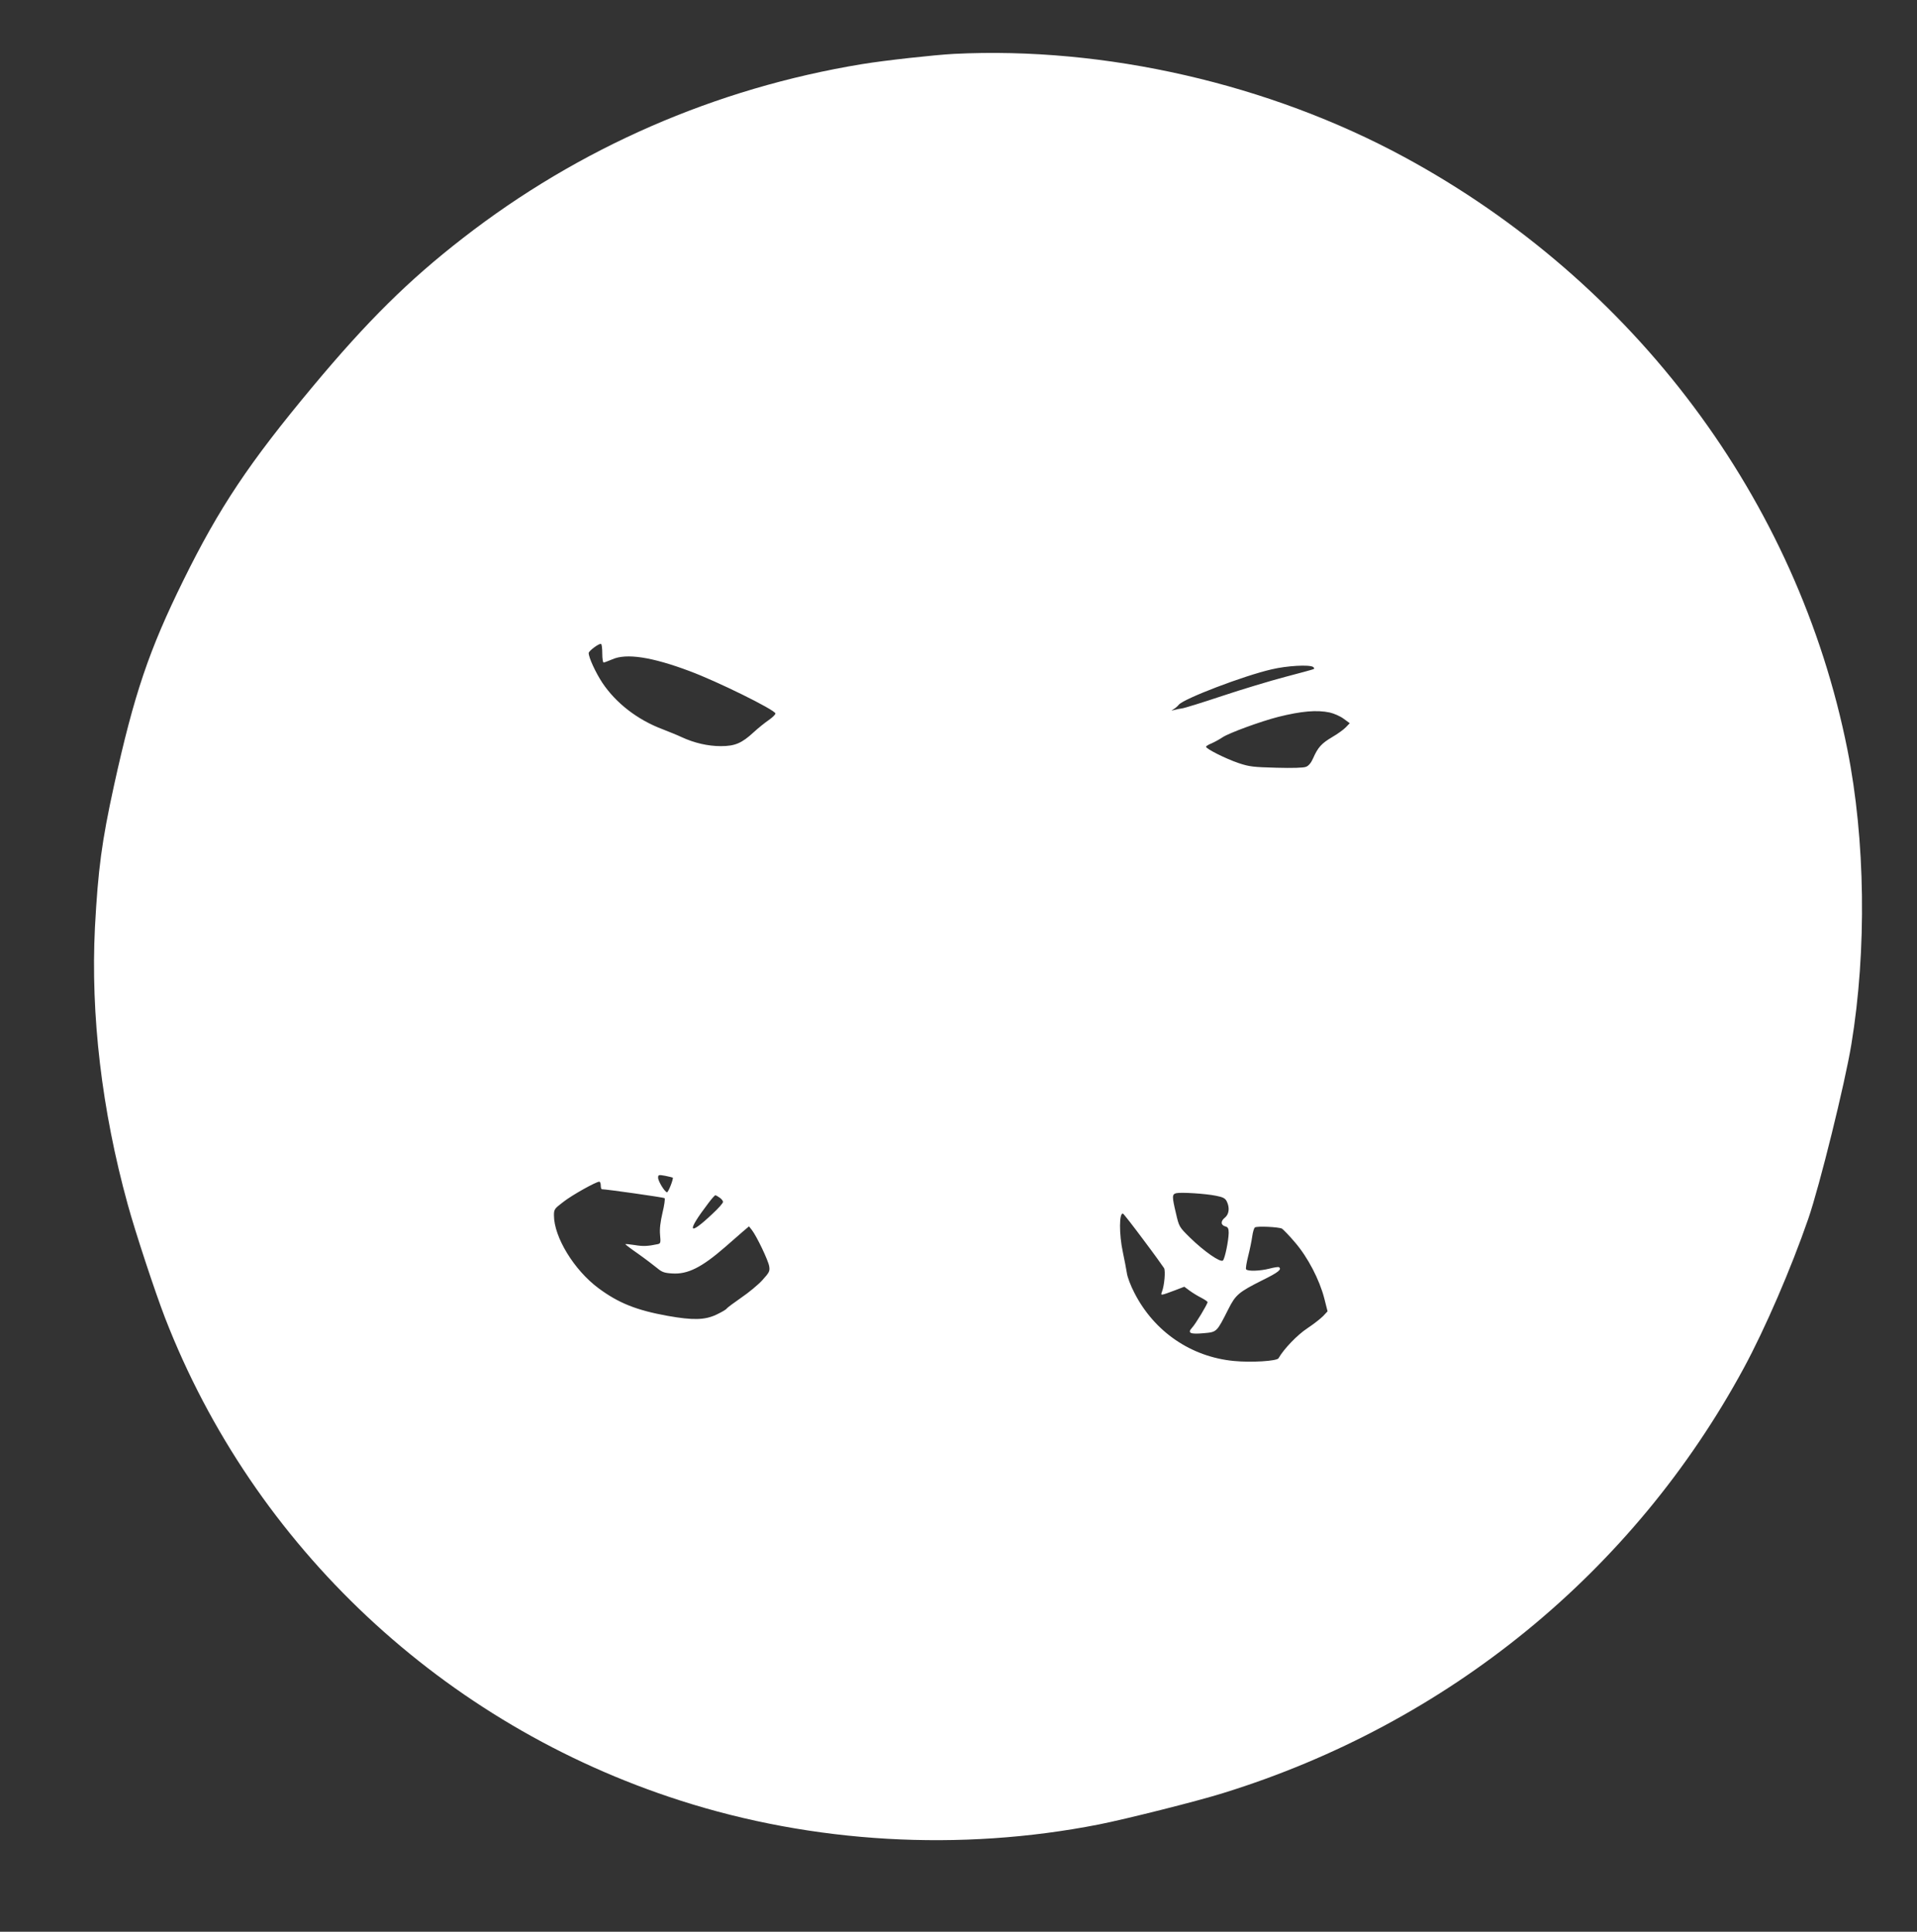 <?xml version="1.0" standalone="no"?>
<!DOCTYPE svg PUBLIC "-//W3C//DTD SVG 20010904//EN"
 "http://www.w3.org/TR/2001/REC-SVG-20010904/DTD/svg10.dtd">
<svg version="1.0" xmlns="http://www.w3.org/2000/svg"
 width="1270pt" height="1280pt" viewBox="0 0 1270 1280"
 preserveAspectRatio="xMidYMid meet">
<rect x="0" y="0" width="1270" height="1280" fill="#333333" stroke="none"/>
<g transform="translate(0,1280) scale(0.1,-0.1)"
fill="#ffffff" stroke="none">
<path d="M6320 12443 c-130 -7 -458 -43 -610 -68 -971 -160 -1874 -554 -2645
-1154 -358 -278 -631 -548 -992 -981 -423 -507 -620 -802 -858 -1285 -228
-463 -326 -752 -460 -1361 -81 -371 -105 -551 -126 -939 -29 -580 45 -1211
217 -1835 51 -186 181 -580 247 -751 588 -1517 1845 -2696 3412 -3199 883
-284 1854 -340 2775 -159 177 35 656 155 827 209 1486 461 2715 1465 3446
2816 140 259 312 656 427 989 75 218 242 893 285 1154 103 624 93 1358 -26
1954 -330 1655 -1410 3100 -2937 3927 -894 484 -1980 733 -2982 683z m-2330
-3974 c0 -32 4 -59 9 -59 5 0 30 10 57 21 93 42 263 16 513 -78 183 -68 560
-254 568 -280 2 -6 -18 -26 -44 -44 -26 -18 -71 -54 -99 -80 -80 -74 -125 -93
-219 -93 -85 0 -176 21 -260 60 -27 13 -85 36 -128 53 -164 62 -306 172 -396
306 -45 68 -91 168 -91 198 1 15 72 67 82 60 5 -2 8 -31 8 -64z m4709 -88 c7
-5 9 -11 5 -14 -5 -3 -90 -26 -189 -52 -99 -26 -288 -83 -420 -127 -132 -44
-251 -81 -265 -82 -14 -2 -36 -6 -50 -10 -23 -6 -23 -6 -5 5 11 6 27 20 35 30
34 40 428 191 615 234 101 24 248 32 274 16z m110 -302 c27 -6 69 -24 92 -41
l41 -30 -26 -27 c-15 -16 -56 -45 -92 -66 -69 -41 -93 -67 -125 -140 -13 -30
-30 -50 -47 -56 -17 -7 -92 -9 -197 -6 -152 4 -179 7 -250 31 -83 28 -215 94
-215 108 0 4 17 15 38 23 20 9 53 27 72 40 42 28 251 105 369 135 152 38 255
47 340 29z m-4352 -3082 c6 -7 -29 -97 -38 -97 -14 0 -59 73 -59 96 0 20 3 21
47 13 25 -5 48 -11 50 -12z m-477 -52 c0 -14 3 -25 8 -25 30 0 409 -54 415
-59 4 -4 -2 -48 -14 -97 -14 -61 -20 -107 -16 -147 5 -52 3 -57 -16 -61 -66
-14 -98 -15 -151 -6 -33 5 -61 8 -63 6 -2 -1 36 -30 85 -64 48 -34 104 -77
125 -94 32 -27 48 -33 100 -36 103 -7 196 40 351 175 43 38 96 84 118 103 l40
34 19 -24 c32 -41 109 -202 115 -241 5 -32 1 -40 -45 -91 -28 -31 -91 -83
-141 -117 -49 -34 -92 -66 -96 -72 -3 -6 -34 -24 -68 -40 -76 -36 -155 -38
-323 -8 -206 37 -326 85 -459 184 -161 120 -294 338 -294 482 0 40 3 44 62 89
57 45 217 134 238 134 6 0 10 -11 10 -25z m4075 -68 c47 -9 62 -17 72 -37 21
-42 16 -86 -13 -109 -29 -23 -27 -50 6 -58 15 -4 20 -14 20 -42 -1 -53 -25
-170 -38 -183 -16 -16 -126 61 -219 152 -71 70 -72 72 -92 159 -27 113 -27
128 2 135 33 7 193 -3 262 -17z m-3287 -13 c12 -8 22 -21 22 -28 0 -8 -31 -43
-70 -79 -162 -153 -174 -122 -27 71 21 28 42 52 46 52 4 0 17 -7 29 -16z
m2807 -279 c70 -93 131 -178 137 -188 10 -19 2 -115 -14 -156 -10 -27 -11 -27
88 10 l60 23 35 -26 c19 -14 53 -35 77 -47 23 -12 42 -25 42 -29 0 -13 -80
-146 -103 -170 -32 -35 -12 -44 77 -36 89 8 86 6 164 160 48 95 68 112 225
191 106 52 132 73 109 87 -4 2 -32 -2 -62 -10 -62 -16 -146 -19 -155 -4 -3 5
3 44 14 87 11 43 23 102 27 131 4 29 12 56 18 59 15 10 157 3 179 -8 9 -6 49
-47 87 -92 85 -99 161 -246 193 -369 l22 -87 -30 -32 c-17 -17 -64 -54 -105
-81 -65 -43 -155 -136 -190 -198 -11 -19 -181 -29 -295 -18 -284 27 -528 194
-659 450 -25 47 -48 108 -51 135 -4 26 -16 87 -26 135 -26 120 -25 266 1 256
5 -2 65 -79 135 -173z"/>
</g>
</svg>
